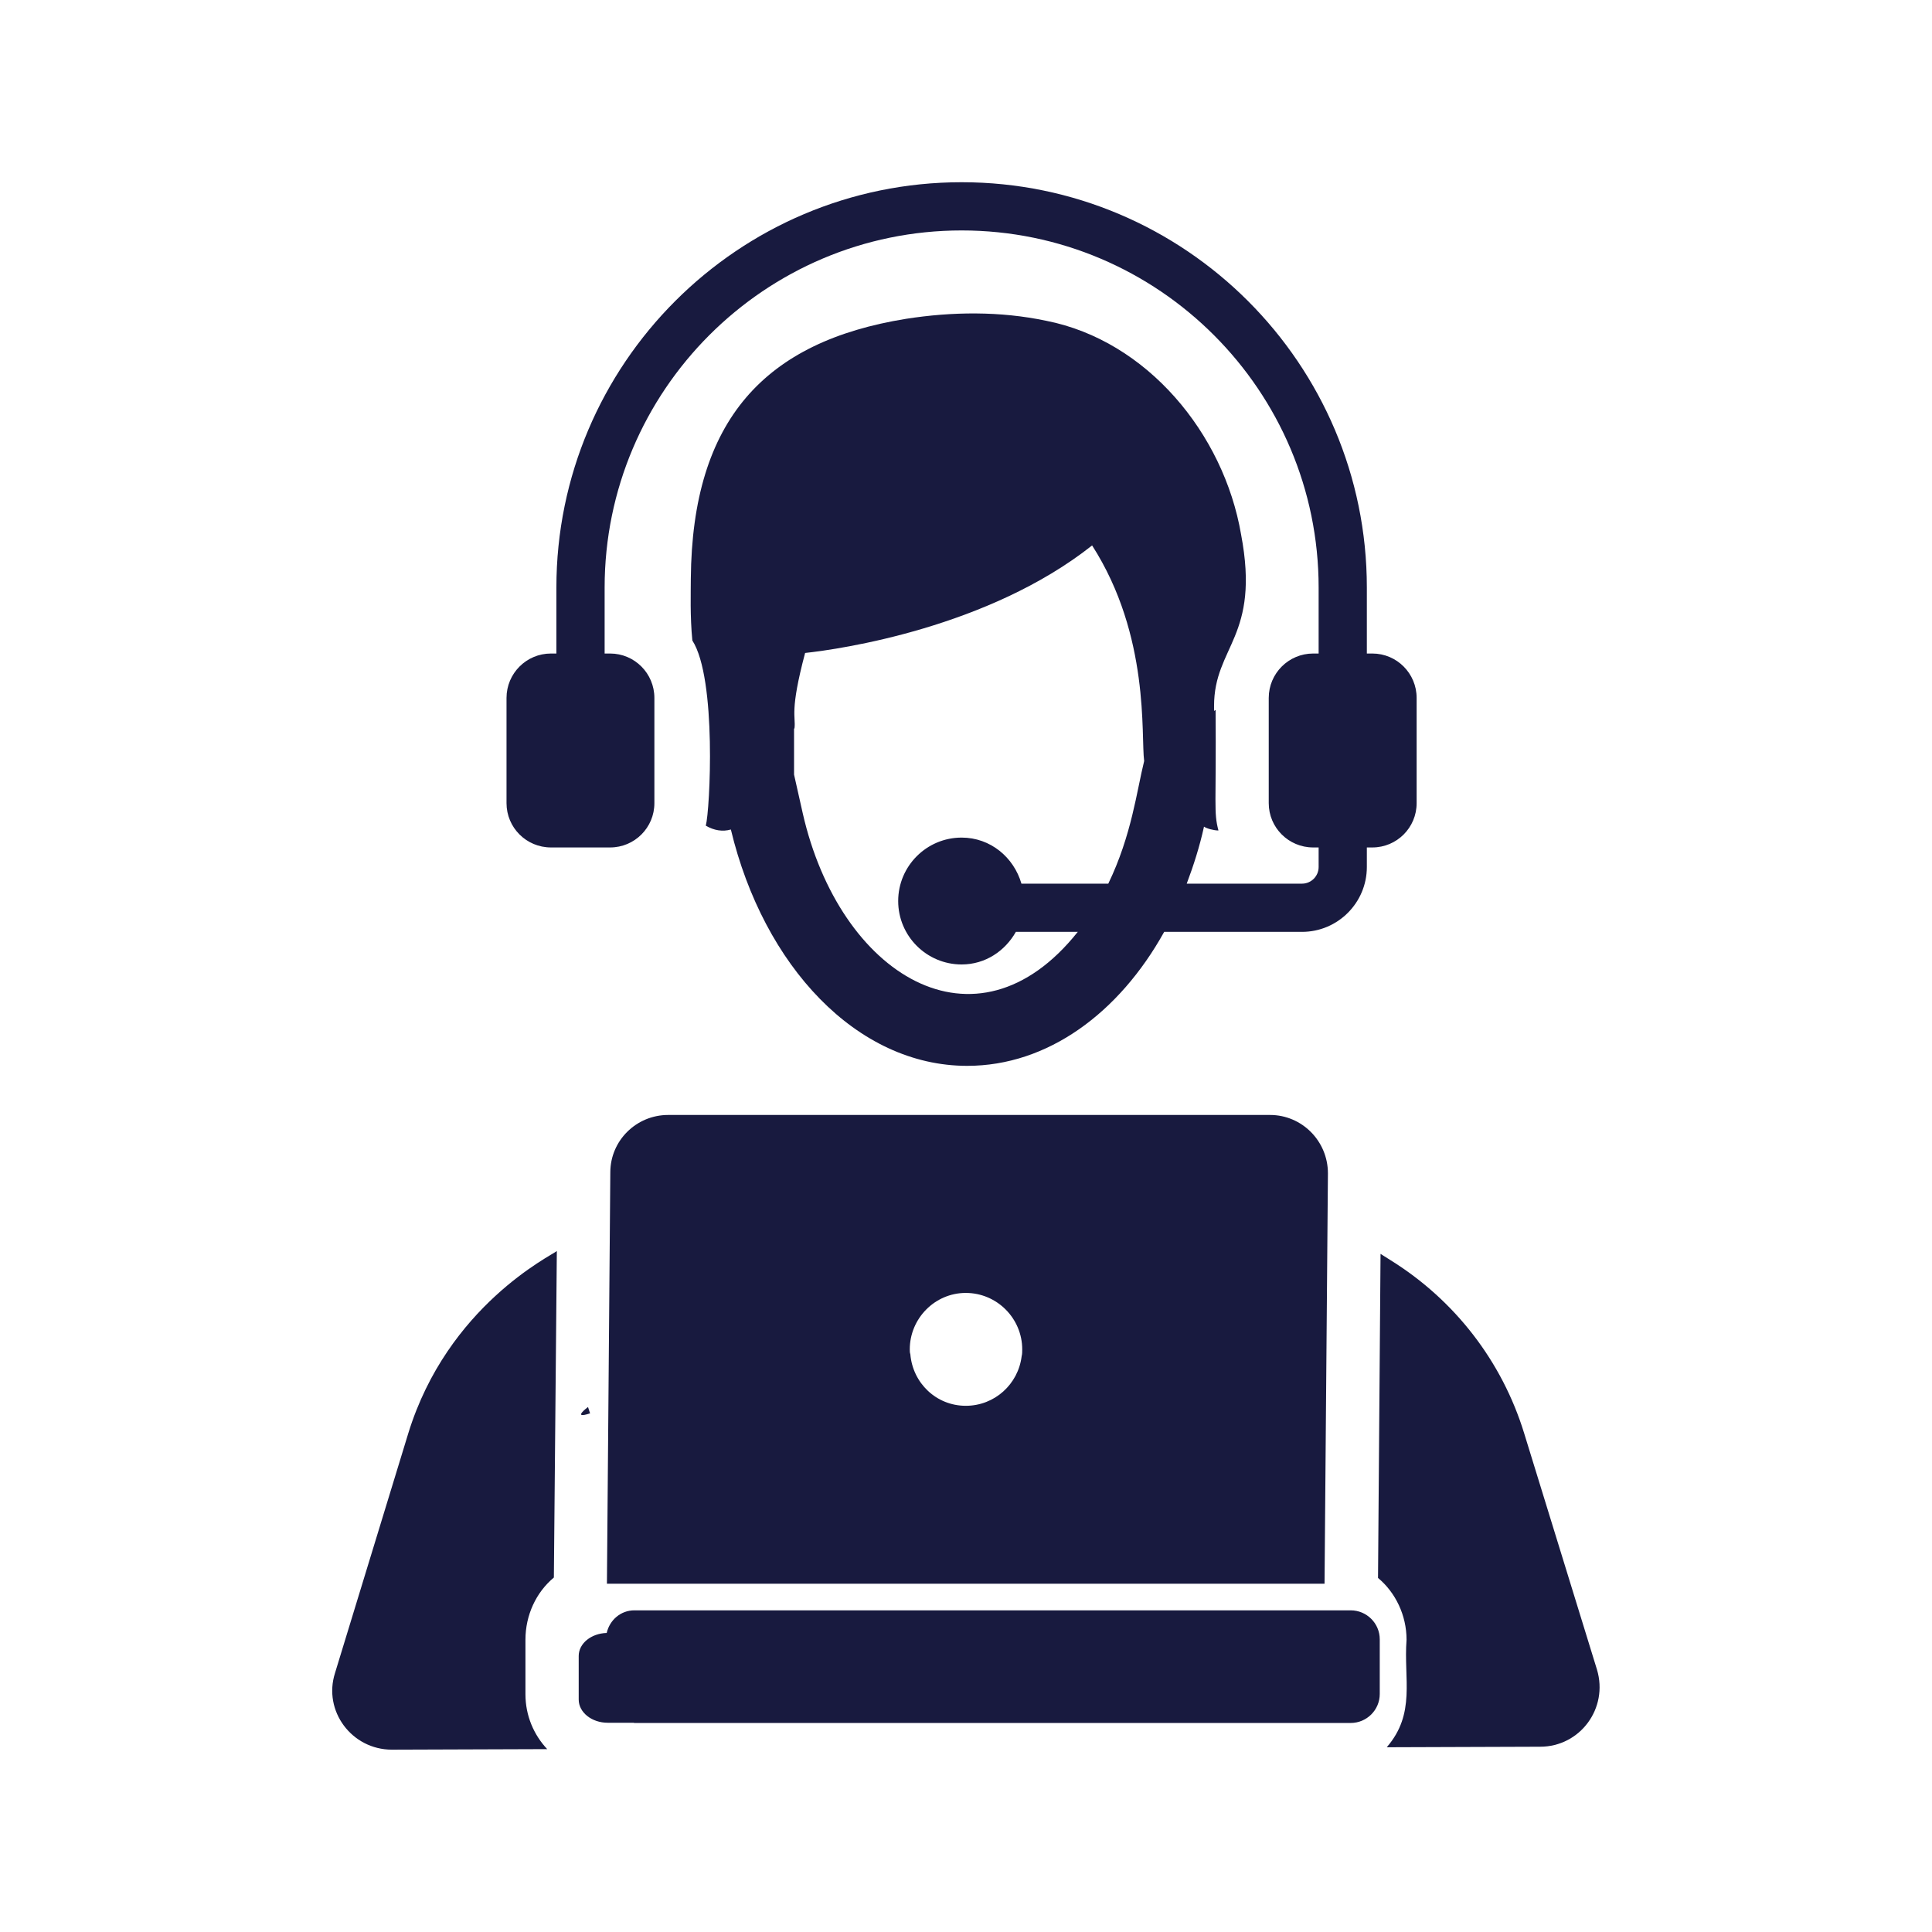 <svg xmlns="http://www.w3.org/2000/svg" xmlns:xlink="http://www.w3.org/1999/xlink" width="92" zoomAndPan="magnify" viewBox="0 0 69 69" height="92" preserveAspectRatio="xMidYMid meet" version="1.0"><defs><clipPath id="8905f02f4b"><path d="M 20.738 50.23 L 21.098 50.23 L 21.098 50.562 L 20.738 50.562 Z M 20.738 50.23 " clip-rule="nonzero"/></clipPath><clipPath id="0a4864e81d"><path d="M 21.074 50.477 C 20.398 50.699 21 50.25 21 50.25 " clip-rule="nonzero"/></clipPath><clipPath id="076791267d"><path d="M 0.738 0.23 L 1.098 0.23 L 1.098 0.562 L 0.738 0.562 Z M 0.738 0.23 " clip-rule="nonzero"/></clipPath><clipPath id="a1da242cdf"><path d="M 1.074 0.477 C 0.398 0.699 1 0.25 1 0.25 " clip-rule="nonzero"/></clipPath><clipPath id="4c477aaa93"><rect x="0" width="2" y="0" height="1"/></clipPath><clipPath id="48fd5c5d81"><path d="M 11.582 44 L 20 44 L 20 62.543 L 11.582 62.543 Z M 11.582 44 " clip-rule="nonzero"/></clipPath><clipPath id="c5128241be"><path d="M 49 44 L 57.332 44 L 57.332 62.543 L 49 62.543 Z M 49 44 " clip-rule="nonzero"/></clipPath><clipPath id="dd3013b672"><path d="M 18 6.293 L 51 6.293 L 51 39 L 18 39 Z M 18 6.293 " clip-rule="nonzero"/></clipPath></defs><g clip-path="url(#8905f02f4b)"><g clip-path="url(#0a4864e81d)"><g transform="matrix(1, 0, 0, 1, 20, 50)"><g clip-path="url(#4c477aaa93)"><g clip-path="url(#076791267d)"><g clip-path="url(#a1da242cdf)"><rect x="-35.18" width="99.36" fill="#181a3f" height="99.36" y="-65.18" fill-opacity="1"/></g></g></g></g></g></g><g clip-path="url(#48fd5c5d81)"><path fill="#181a3f" d="M 14.582 51.188 L 11.965 59.75 C 11.531 61.109 12.566 62.488 13.996 62.488 L 19.543 62.469 C 19.059 61.953 18.766 61.266 18.766 60.508 L 18.766 58.562 C 18.766 57.684 19.145 56.871 19.781 56.34 L 19.887 44.68 C 19.699 44.84 15.988 46.629 14.582 51.188 Z M 14.582 51.188 " fill-opacity="1" fill-rule="nonzero"/></g><g clip-path="url(#c5128241be)"><path fill="#181a3f" d="M 57.035 59.629 L 54.434 51.188 C 53.645 48.621 51.957 46.434 49.664 45.008 L 49.305 44.781 L 49.215 56.355 C 49.836 56.871 50.234 57.684 50.234 58.562 C 50.125 59.965 50.574 61.191 49.527 62.402 L 55.004 62.383 C 56.434 62.383 57.449 61.008 57.035 59.629 Z M 57.035 59.629 " fill-opacity="1" fill-rule="nonzero"/></g><path fill="#181a3f" d="M 49.277 60.5 L 49.277 58.547 C 49.277 57.977 48.812 57.512 48.238 57.512 L 22.656 57.512 C 22.168 57.512 21.773 57.859 21.668 58.32 C 21.113 58.336 20.668 58.695 20.668 59.141 L 20.668 60.699 C 20.668 61.156 21.133 61.527 21.703 61.527 L 22.625 61.527 C 22.637 61.527 22.645 61.535 22.656 61.535 L 48.238 61.535 C 48.812 61.535 49.277 61.07 49.277 60.5 Z M 49.277 60.5 " fill-opacity="1" fill-rule="nonzero"/><path fill="#181a3f" d="M 47.426 41.906 C 47.426 40.75 46.496 39.82 45.359 39.82 L 23.863 39.82 C 22.727 39.82 21.797 40.734 21.797 41.871 L 21.676 56.562 L 47.305 56.562 Z M 36.488 48.434 C 36.367 49.434 35.523 50.207 34.492 50.207 C 33.441 50.207 32.598 49.398 32.512 48.363 C 32.492 48.312 32.492 48.242 32.492 48.191 C 32.492 47.09 33.387 46.176 34.492 46.176 C 35.609 46.176 36.508 47.09 36.508 48.191 C 36.508 48.277 36.508 48.363 36.488 48.434 Z M 36.488 48.434 " fill-opacity="1" fill-rule="nonzero"/><g clip-path="url(#dd3013b672)"><path fill="#181a3f" d="M 19.871 23.34 L 19.676 23.34 C 18.801 23.34 18.09 24.051 18.09 24.926 L 18.09 28.684 C 18.09 29.559 18.801 30.266 19.676 30.266 L 21.789 30.266 C 22.664 30.266 23.371 29.559 23.371 28.684 L 23.371 24.926 C 23.371 24.051 22.664 23.34 21.789 23.34 L 21.594 23.34 L 21.594 20.984 C 21.594 13.953 27.312 8.23 34.344 8.23 C 41.375 8.23 47.094 13.953 47.094 20.984 L 47.094 23.34 L 46.898 23.34 C 46.023 23.34 45.312 24.051 45.312 24.926 L 45.312 28.684 C 45.312 29.559 46.023 30.266 46.898 30.266 L 47.094 30.266 L 47.094 30.965 C 47.094 31.293 46.828 31.559 46.5 31.559 L 42.383 31.559 C 42.629 30.906 42.844 30.234 43 29.523 C 43.09 29.59 43.352 29.66 43.516 29.66 C 43.34 28.996 43.441 28.77 43.414 25.355 C 43.395 25.371 43.379 25.371 43.359 25.391 L 43.359 25.215 C 43.359 23.074 45.02 22.754 44.324 19.086 C 43.703 15.473 40.957 12.164 37.367 11.457 C 35.715 11.109 34.008 11.129 32.355 11.387 C 27.328 12.199 24.719 14.98 24.672 20.668 C 24.672 21.152 24.641 22.012 24.727 22.875 C 25.605 24.238 25.355 28.949 25.207 29.488 C 25.5 29.66 25.809 29.711 26.102 29.625 C 27.273 34.5 30.598 38.066 34.543 38.066 C 37.414 38.066 39.965 36.184 41.578 33.281 L 46.5 33.281 C 47.777 33.281 48.816 32.242 48.816 30.965 L 48.816 30.266 L 49.012 30.266 C 49.887 30.266 50.594 29.559 50.594 28.684 L 50.594 24.926 C 50.594 24.051 49.887 23.34 49.012 23.34 L 48.816 23.34 L 48.816 20.984 C 48.816 13 42.324 6.508 34.344 6.508 C 26.363 6.508 19.871 13 19.871 20.984 Z M 28.668 29.039 L 28.359 27.664 L 28.359 26.027 L 28.375 26.008 C 28.426 25.582 28.195 25.422 28.754 23.32 C 30.031 23.184 35.301 22.41 39.004 19.48 C 41.082 22.719 40.742 26.289 40.863 27.18 C 40.598 28.242 40.418 29.828 39.582 31.559 L 36.48 31.559 C 36.207 30.617 35.371 29.914 34.344 29.914 C 33.094 29.914 32.078 30.93 32.078 32.18 C 32.078 33.43 33.094 34.445 34.344 34.445 C 35.188 34.445 35.895 33.965 36.281 33.281 L 38.492 33.281 C 34.852 37.859 29.977 34.816 28.668 29.039 Z M 28.668 29.039 " fill-opacity="1" fill-rule="nonzero"/></g></svg>